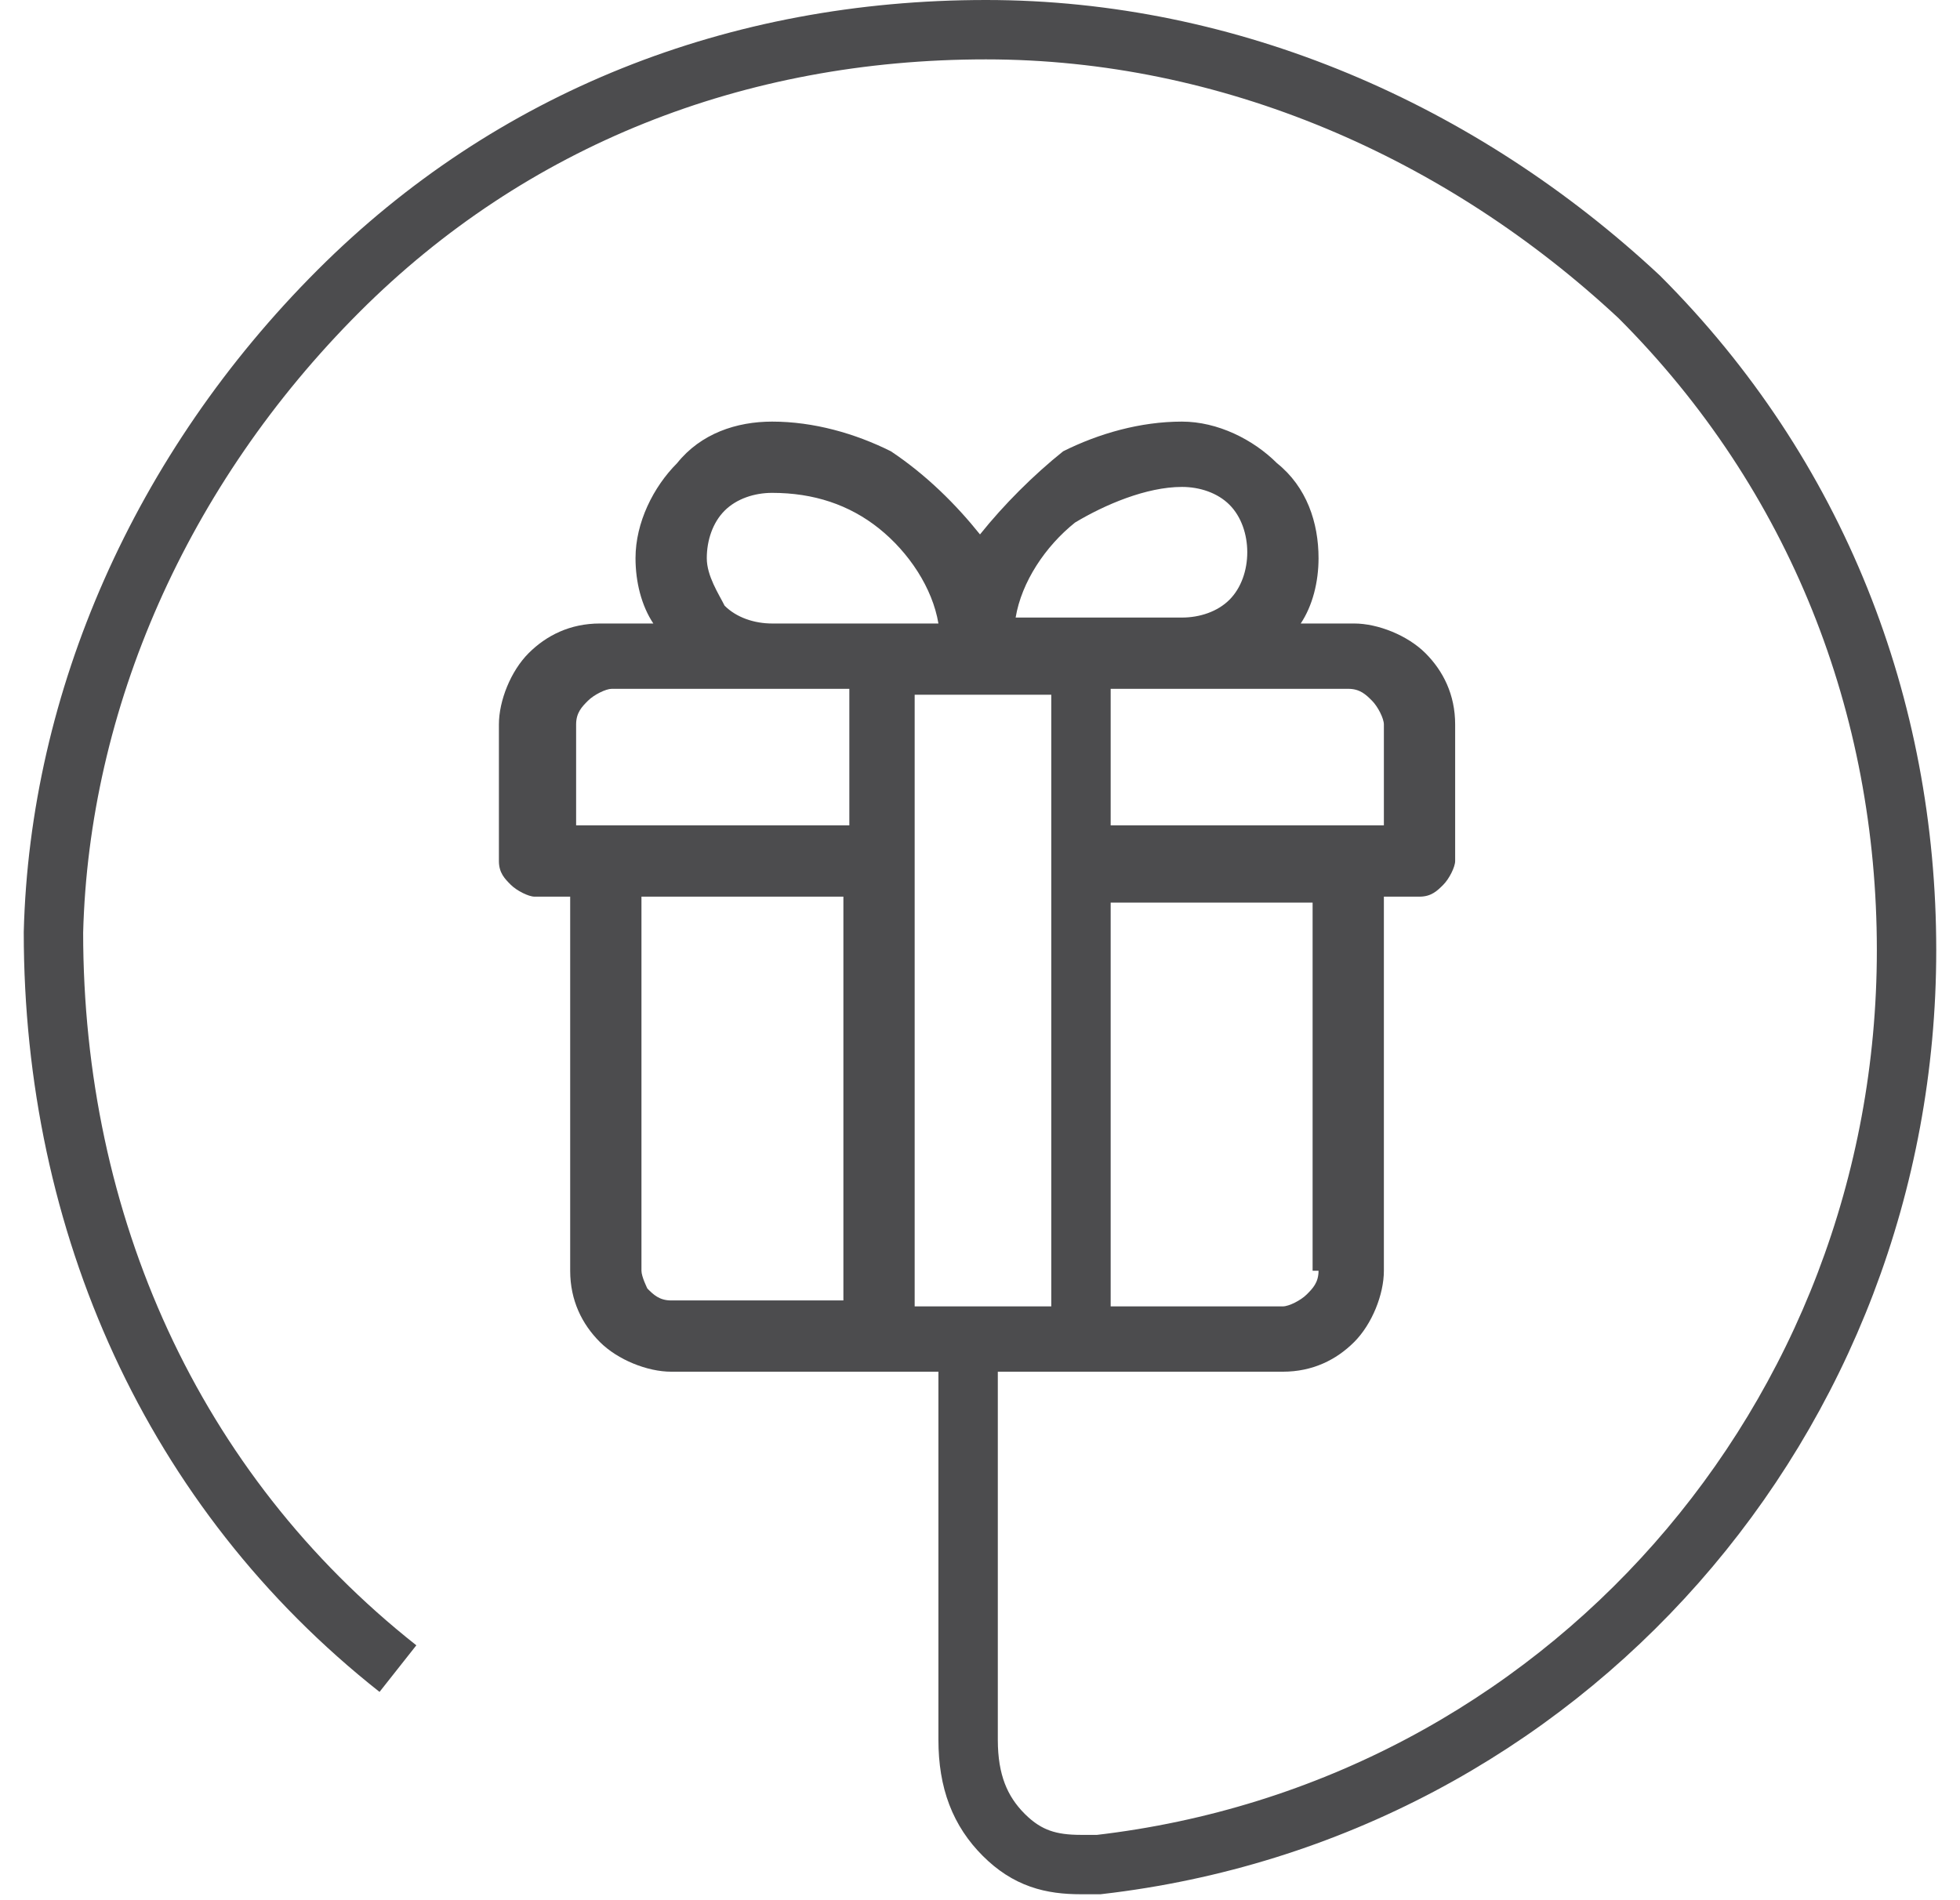 <?xml version="1.0" encoding="utf-8"?>
<!-- Generator: Adobe Illustrator 28.2.0, SVG Export Plug-In . SVG Version: 6.00 Build 0)  -->
<svg version="1.1" id="Layer_1" xmlns="http://www.w3.org/2000/svg" xmlns:xlink="http://www.w3.org/1999/xlink" x="0px" y="0px"
	 viewBox="0 0 33 32" style="enable-background:new 0 0 33 32;" xml:space="preserve">
<style type="text/css">
	.st0{fill:#4C4C4E;}
	.st1{fill:none;stroke:#4C4C4E;stroke-miterlimit:10;}
</style>
<path class="st0" d="M22.8,10.5h-0.9c0.2-0.3,0.3-0.7,0.3-1.1c0-0.6-0.2-1.2-0.7-1.6c-0.4-0.4-1-0.7-1.6-0.7c-0.7,0-1.4,0.2-2,0.5
	C17.4,8,16.9,8.5,16.5,9C16.1,8.5,15.6,8,15,7.6c-0.6-0.3-1.3-0.5-2-0.5c-0.6,0-1.2,0.2-1.6,0.7c-0.4,0.4-0.7,1-0.7,1.6
	c0,0.4,0.1,0.8,0.3,1.1h-0.9c-0.5,0-0.9,0.2-1.2,0.5c-0.3,0.3-0.5,0.8-0.5,1.2v2.3c0,0.2,0.1,0.3,0.2,0.4c0.1,0.1,0.3,0.2,0.4,0.2
	h0.6v6.3c0,0.5,0.2,0.9,0.5,1.2c0.3,0.3,0.8,0.5,1.2,0.5h10.3c0.5,0,0.9-0.2,1.2-0.5c0.3-0.3,0.5-0.8,0.5-1.2v-6.3h0.6
	c0.2,0,0.3-0.1,0.4-0.2c0.1-0.1,0.2-0.3,0.2-0.4v-2.3c0-0.5-0.2-0.9-0.5-1.2C23.7,10.7,23.2,10.5,22.8,10.5z M19.9,8.2
	c0.3,0,0.6,0.1,0.8,0.3c0.2,0.2,0.3,0.5,0.3,0.8s-0.1,0.6-0.3,0.8c-0.2,0.2-0.5,0.3-0.8,0.3h-2.8c0.1-0.6,0.5-1.2,1-1.6
	C18.6,8.5,19.3,8.2,19.9,8.2z M15.4,11.7h2.3v10.3h-2.3V11.7z M11.9,9.4c0-0.3,0.1-0.6,0.3-0.8c0.2-0.2,0.5-0.3,0.8-0.3
	c0.7,0,1.3,0.2,1.8,0.6c0.5,0.4,0.9,1,1,1.6h-2.8c-0.3,0-0.6-0.1-0.8-0.3C12.1,10,11.9,9.7,11.9,9.4z M9.7,12.2
	c0-0.2,0.1-0.3,0.2-0.4c0.1-0.1,0.3-0.2,0.4-0.2h4v2.3H9.7V12.2z M10.8,21.4v-6.3h3.4v6.8h-2.9c-0.2,0-0.3-0.1-0.4-0.2
	C10.9,21.7,10.8,21.5,10.8,21.4z M22.2,21.4c0,0.2-0.1,0.3-0.2,0.4c-0.1,0.1-0.3,0.2-0.4,0.2h-2.9v-6.8h3.4V21.4z M23.3,13.9h-4.6
	v-2.3h4c0.2,0,0.3,0.1,0.4,0.2c0.1,0.1,0.2,0.3,0.2,0.4V13.9z"/>
<g>
	<g>
		<path class="st1" d="M6.7,28.1c-3.8-3-5.8-7.5-5.8-12.4C1,11.8,2.7,7.9,5.7,4.9c2.9-2.9,6.7-4.4,10.9-4.4l0,0c4.1,0,8,1.7,11,4.5
			c3,3,4.5,6.9,4.5,11c0,7.9-5.8,14.5-13.6,15.4c-0.1,0-0.1,0-0.3,0c-0.5,0-0.9-0.1-1.3-0.5c-0.4-0.4-0.6-0.9-0.6-1.6v-6.9"/>
		<path class="st0" d="M16.6,1"/>
	</g>
</g>
</svg>
